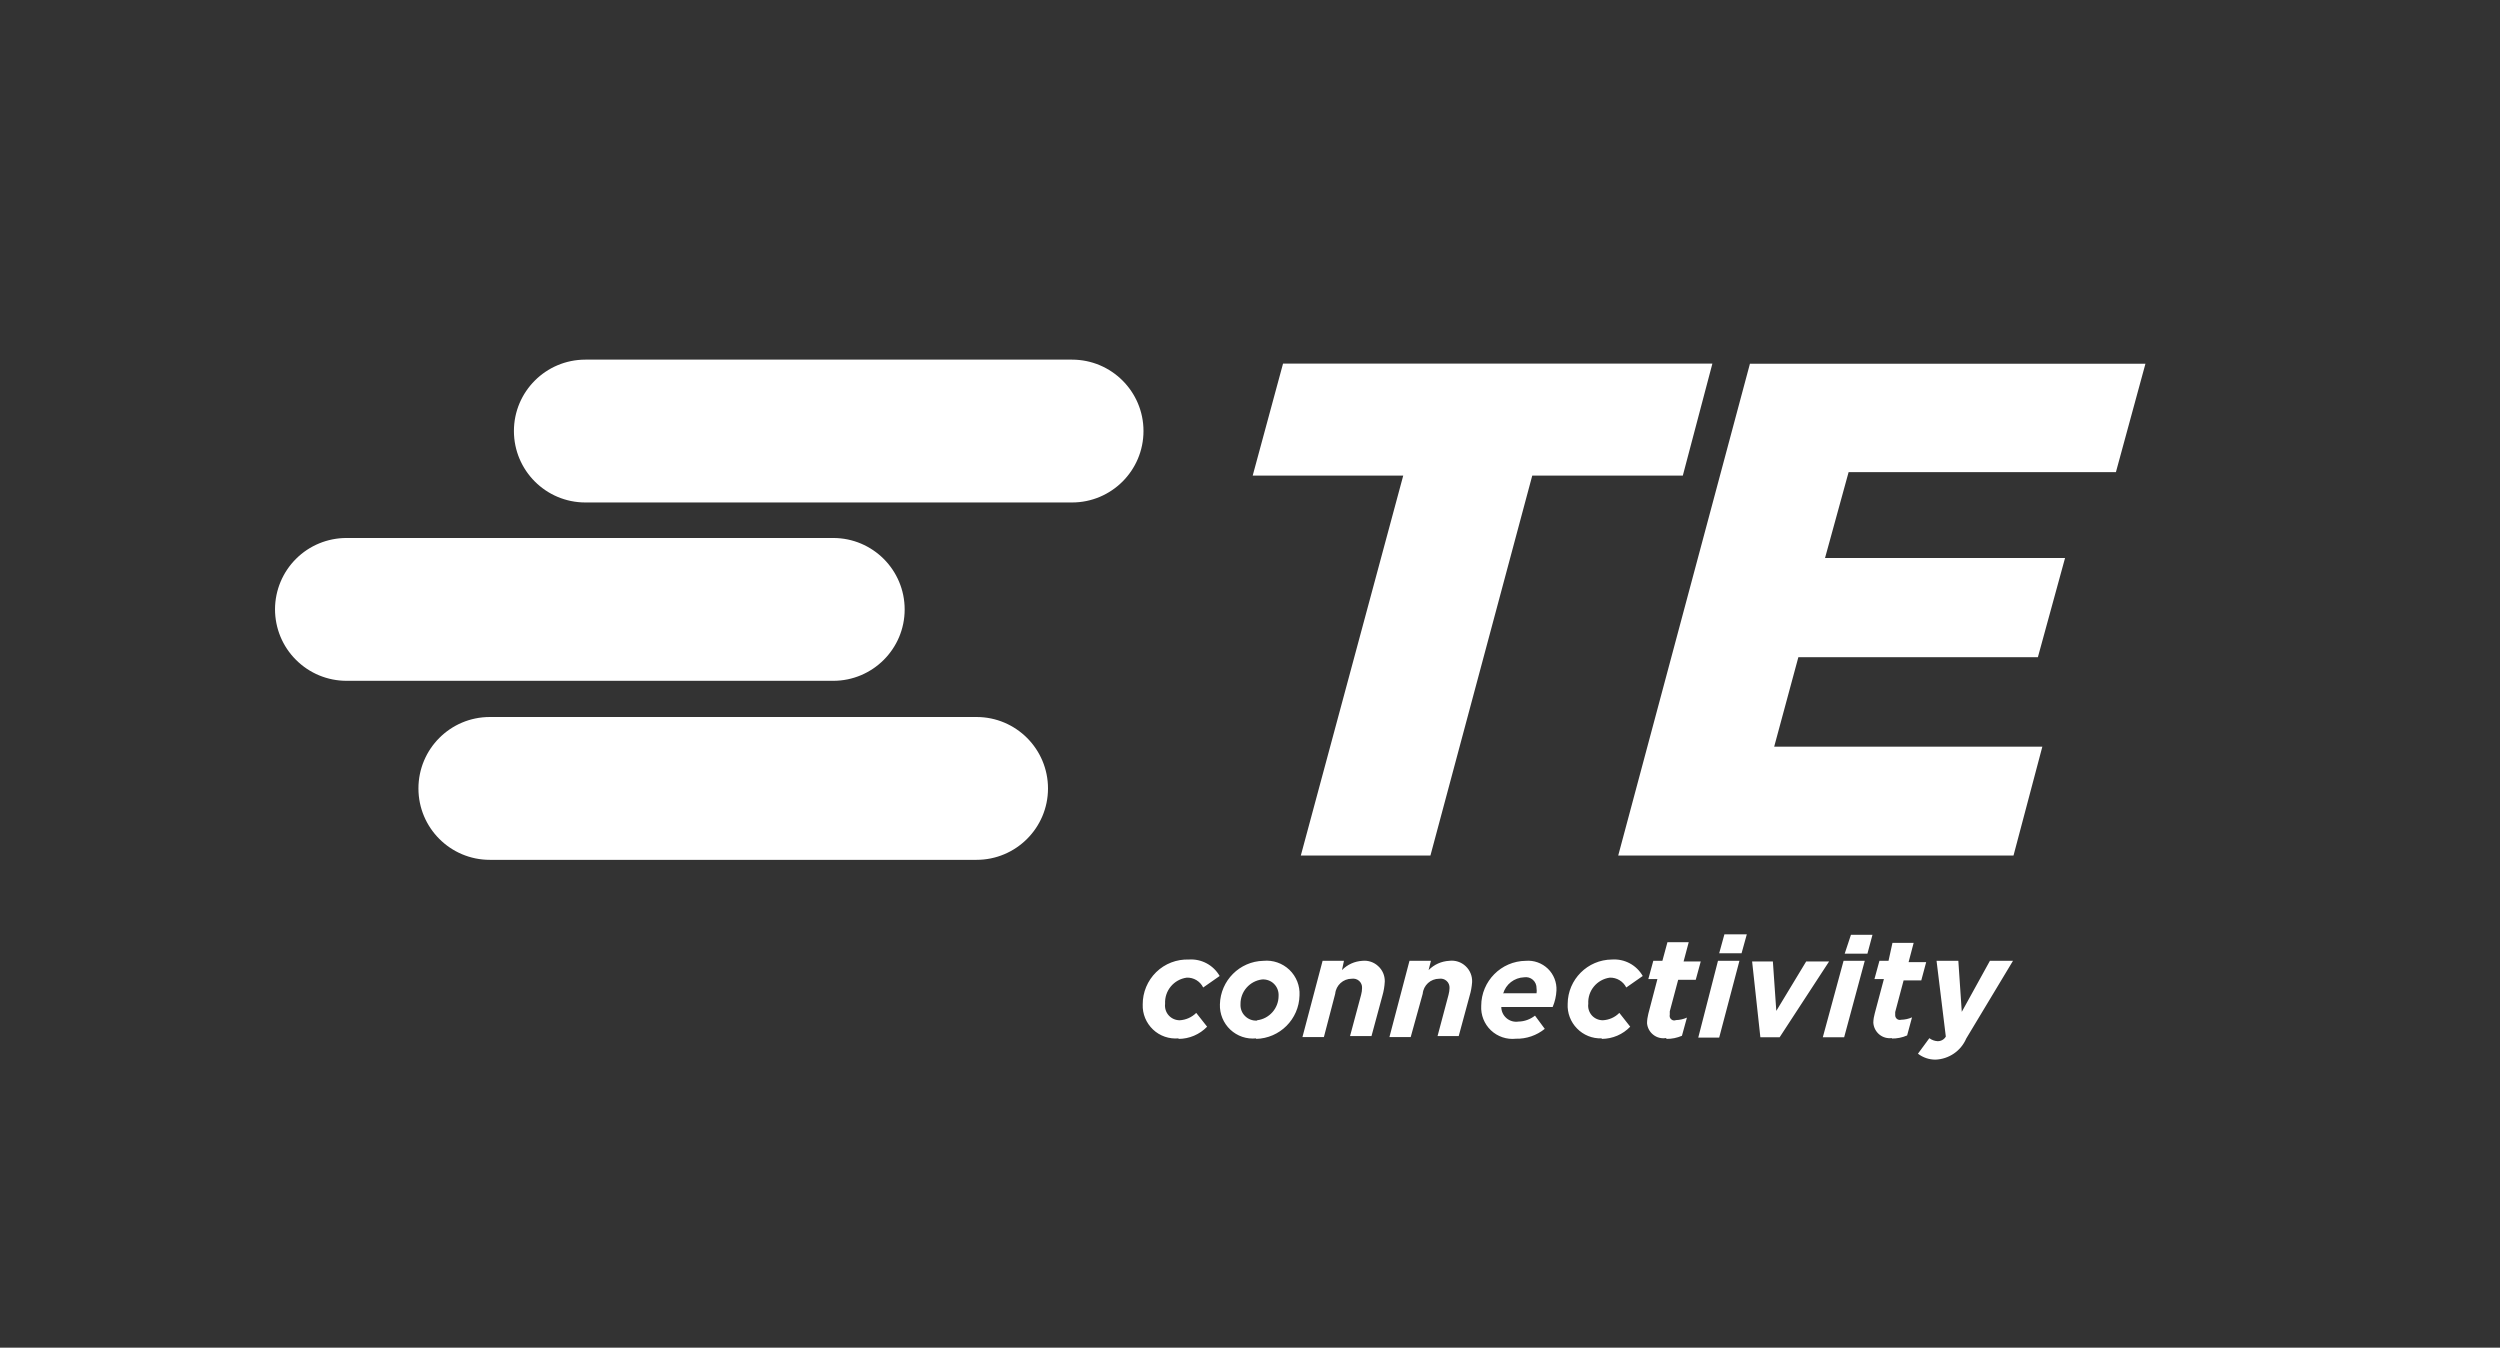 <?xml version="1.0" encoding="UTF-8" standalone="no"?>
<!-- Created with Inkscape (http://www.inkscape.org/) -->
<svg xmlns:inkscape="http://www.inkscape.org/namespaces/inkscape" xmlns:sodipodi="http://sodipodi.sourceforge.net/DTD/sodipodi-0.dtd" xmlns="http://www.w3.org/2000/svg" xmlns:svg="http://www.w3.org/2000/svg" version="1.1" id="svg14451" width="1365.333" height="736" viewBox="0 0 1365.333 736" sodipodi:docname="GFR22_MRKT_Livery_TEConnectivity.svg" inkscape:version="1.2.2 (b0a8486541, 2022-12-01)">
  <rect x="0" y="0" width="1365.333" height="736" fill="#333333" stroke="none"/>
  <defs id="defs14455">
    <clipPath id="clipPath14467">
      <path d="M 0,552 H 1024 V 0 H 0 Z" id="path14465"></path>
    </clipPath>
  </defs>
  <g id="g14459" inkscape:groupmode="layer" inkscape:label="Page 1" transform="matrix(1.333,0,0,-1.333,0,736)">
    <g id="g14461">
      <g id="g14463" clip-path="url(#clipPath14467)">
        <g id="g14469" transform="translate(792.95,118.003)">
          <path d="M 0,0 C 5.524,0.207 10.446,3.554 12.623,8.646 L 31.778,40.488 H 22.322 L 10.797,19.578 9.384,40.488 H 0.459 L 4.256,9.456 C 3.554,8.224 2.249,7.522 0.882,7.558 -0.351,7.63 -1.503,8.052 -2.492,8.79 L -7.162,2.429 C -5.093,0.846 -2.6,0 0,0 m -17.959,8.646 c 2.187,-0.036 4.364,0.388 6.361,1.269 l 2.007,7.414 c -1.404,-0.639 -2.951,-0.954 -4.499,-0.99 -0.558,-0.171 -1.196,-0.036 -1.655,0.324 -0.45,0.35 -0.738,0.909 -0.738,1.476 -0.029,0.449 -0.029,0.908 0,1.367 l 3.446,12.965 h 7.243 l 2.006,7.486 h -7.207 l 2.07,7.873 h -8.683 l -1.61,-7.342 h -3.725 l -2.043,-7.486 h 3.869 l -3.725,-13.991 c -0.351,-1.223 -0.567,-2.528 -0.603,-3.824 0.108,-1.898 0.99,-3.662 2.465,-4.885 1.44,-1.197 3.338,-1.728 5.237,-1.449 z m -19.218,34.757 h 9.312 l 2.07,7.738 h -8.818 z M -46.138,9.177 h 8.745 l 8.44,31.311 h -8.683 z m -25.589,0 h 7.909 l 20.244,31.032 h -9.384 l -12.236,-20.244 -1.404,20.244 h -8.503 z m -16.869,34.406 h 9.168 l 2.15,7.765 h -9.177 z m -8.575,-34.55 h 8.575 l 8.295,31.455 h -8.79 z m -13.01,-0.531 c 2.186,-0.036 4.328,0.423 6.325,1.269 l 2.043,7.449 c -1.404,-0.629 -2.916,-0.98 -4.463,-1.016 -0.666,-0.28 -1.44,-0.18 -1.971,0.314 -0.557,0.459 -0.773,1.197 -0.593,1.899 -0.036,0.458 -0.036,0.908 0,1.367 l 3.446,12.938 h 7.197 l 2.043,7.486 h -7.027 l 2.105,7.909 h -8.718 l -2.069,-7.63 h -3.725 l -2.043,-7.486 h 3.725 l -3.725,-14.233 c -0.314,-1.269 -0.522,-2.565 -0.522,-3.869 0.172,-1.863 1.089,-3.581 2.601,-4.742 1.475,-1.16 3.374,-1.619 5.236,-1.304 l 0.135,-0.352 z m -26.461,0 c 4.391,0.036 8.574,1.827 11.597,4.994 l -4.462,5.659 c -1.791,-1.827 -4.184,-2.879 -6.748,-3.023 -1.719,0 -3.374,0.702 -4.535,2.006 -1.124,1.296 -1.682,3.023 -1.439,4.742 -0.315,5.344 3.545,9.978 8.817,10.716 2.852,0.072 5.488,-1.512 6.748,-4.04 l 6.748,4.714 c -2.564,4.499 -7.45,7.099 -12.614,6.748 -9.978,-0.072 -18.067,-8.16 -18.139,-18.138 -0.207,-3.761 1.197,-7.45 3.833,-10.122 2.636,-2.708 6.289,-4.184 10.05,-4.04 z m -40.488,18.49 c 1.089,3.904 4.607,6.604 8.646,6.747 1.296,0.208 2.601,-0.179 3.581,-1.052 0.99,-0.882 1.512,-2.142 1.476,-3.482 0.108,-0.666 0.108,-1.332 0,-2.007 h -13.496 l -0.207,-0.207 z m -0.81,-5.417 h 21.126 c 0.909,2.151 1.439,4.436 1.547,6.748 0.172,3.347 -1.124,6.613 -3.517,8.934 -2.421,2.313 -5.696,3.509 -9.034,3.23 -10.122,-0.108 -18.237,-8.331 -18.273,-18.417 -0.216,-3.761 1.232,-7.45 3.968,-10.05 2.744,-2.6 6.505,-3.869 10.265,-3.446 4.283,-0.108 8.467,1.341 11.805,4.04 l -4.004,5.416 c -1.934,-1.511 -4.283,-2.393 -6.748,-2.429 -1.754,-0.279 -3.581,0.216 -4.957,1.413 -1.368,1.187 -2.142,2.915 -2.106,4.705 z M -223.7,9.24 h 8.718 l 4.922,17.752 c 0.315,3.481 3.23,6.154 6.748,6.154 1.089,0.171 2.213,-0.144 3.023,-0.882 0.846,-0.738 1.26,-1.791 1.224,-2.915 -0.029,-0.918 -0.172,-1.863 -0.414,-2.78 l -4.499,-16.906 h 8.673 l 4.472,16.519 c 0.558,1.826 0.873,3.689 1.017,5.587 0.108,2.465 -0.846,4.85 -2.672,6.541 -1.791,1.683 -4.256,2.492 -6.712,2.177 -3.203,-0.179 -6.191,-1.511 -8.44,-3.796 l 0.954,3.796 h -8.791 z m -35.638,0 h 8.79 l 4.634,17.752 c 0.324,3.481 3.275,6.154 6.748,6.154 1.097,0.171 2.222,-0.144 3.059,-0.882 0.81,-0.738 1.268,-1.791 1.197,-2.915 0,-0.918 -0.144,-1.863 -0.388,-2.78 l -4.534,-16.906 h 8.79 l 4.463,16.519 c 0.558,1.898 0.881,3.869 0.98,5.866 0.036,2.393 -0.944,4.679 -2.708,6.262 -1.718,1.62 -4.076,2.42 -6.46,2.177 -3.167,-0.179 -6.154,-1.511 -8.367,-3.796 l 0.809,3.796 h -8.754 z m -18.625,6.748 c -1.79,-0.1 -3.59,0.566 -4.885,1.862 -1.305,1.269 -1.971,3.059 -1.863,4.886 -0.072,5.137 3.761,9.492 8.854,10.122 1.826,0.108 3.626,-0.558 4.885,-1.827 1.305,-1.295 1.971,-3.095 1.863,-4.921 0,-5.057 -3.761,-9.348 -8.782,-9.978 z m -0.387,-7.486 c 9.735,0.216 17.608,8.053 17.815,17.824 0.216,3.932 -1.296,7.728 -4.139,10.473 -2.852,2.708 -6.721,4.075 -10.653,3.688 -9.735,-0.207 -17.572,-8.079 -17.823,-17.814 -0.136,-3.905 1.412,-7.702 4.255,-10.374 2.843,-2.672 6.712,-4.004 10.617,-3.581 z m -31.769,0 c 4.426,0 8.646,1.8 11.732,4.994 l -4.463,5.659 c -1.79,-1.791 -4.21,-2.879 -6.748,-3.023 -1.718,0 -3.374,0.702 -4.534,2.006 -1.161,1.296 -1.683,3.023 -1.476,4.742 -0.278,5.344 3.554,9.978 8.863,10.716 2.843,0.108 5.479,-1.476 6.748,-4.04 l 6.748,4.714 c -2.601,4.499 -7.486,7.099 -12.624,6.748 -4.984,0.172 -9.834,-1.691 -13.388,-5.173 -3.545,-3.473 -5.551,-8.26 -5.515,-13.244 -0.144,-3.869 1.404,-7.594 4.22,-10.266 2.807,-2.672 6.64,-3.968 10.473,-3.617 z M -75.983,285.169 -129.966,83.612 H 31.985 l 11.813,44.599 H -66.068 l 9.906,36.655 h 98.134 l 11.139,40.668 H -45.23 l 9.663,35.179 H 73.948 l 12.093,44.393 H -75.911 l -0.072,0.065 z m -191.3,0 -12.435,-45.895 h 61.677 L -260.004,83.612 h 53.102 l 41.72,155.662 h 61.686 l 12.119,45.895 H -267.211 Z M -680.277,184.552 c 0,-7.773 3.059,-15.259 8.574,-20.739 5.489,-5.515 12.938,-8.61 20.739,-8.61 h 199.38 c 16.168,0 29.277,13.109 29.277,29.241 0,16.168 -13.109,29.277 -29.277,29.277 h -199.38 c -7.765,0 -15.223,-3.059 -20.703,-8.538 -5.479,-5.452 -8.574,-12.866 -8.61,-20.631 m 316.696,-73.49 c 0,16.204 -13.109,29.314 -29.278,29.314 h -199.416 c -16.168,0 -29.241,-13.11 -29.241,-29.278 0,-16.132 13.073,-29.241 29.241,-29.241 h 199.416 c 16.133,0 29.242,13.073 29.278,29.205 m 9.843,117.208 h -199.38 c -16.169,0 -29.278,13.109 -29.278,29.277 0,16.132 13.109,29.242 29.278,29.242 h 199.38 c 16.168,0 29.277,-13.11 29.277,-29.242 0,-16.168 -13.109,-29.277 -29.277,-29.277" style="fill:#ffffff;fill-opacity:1;fill-rule:nonzero;stroke:none" id="path14471"></path>
        </g>
      </g>
    </g>
  </g>
</svg>
